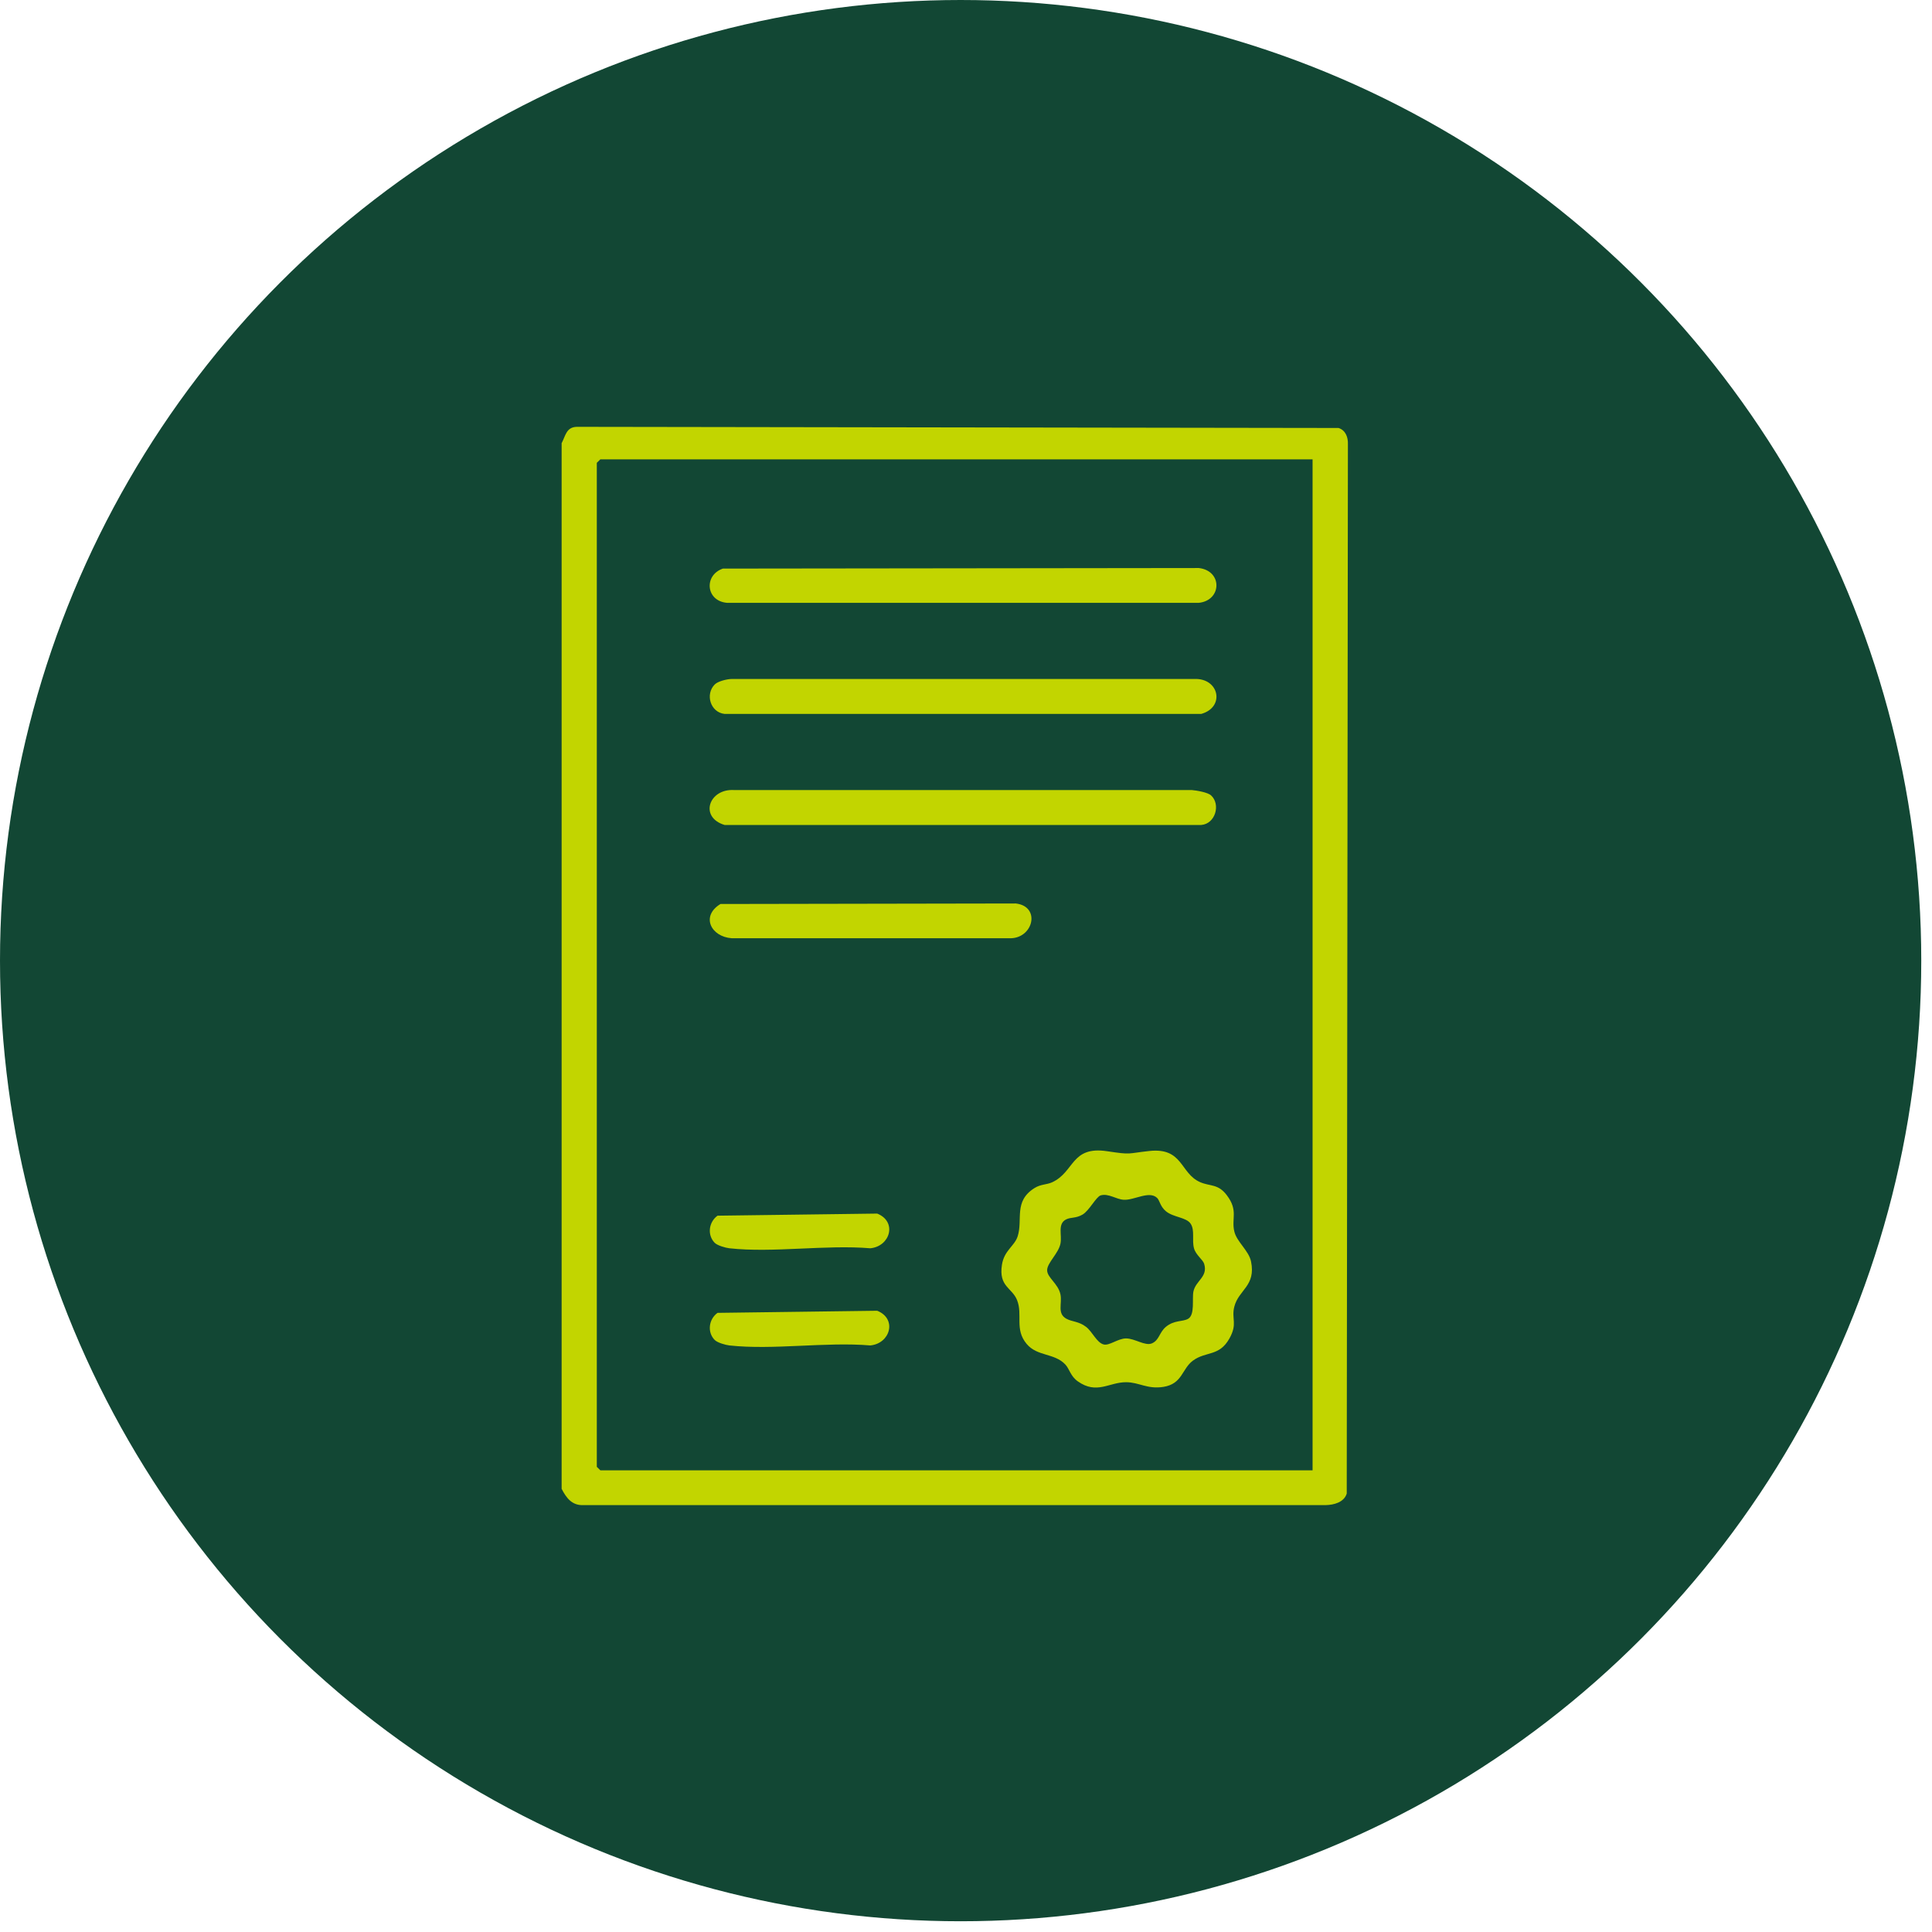 <svg width="86" height="86" viewBox="0 0 86 86" fill="none" xmlns="http://www.w3.org/2000/svg">
<circle cx="42.761" cy="42.761" r="42.761" fill="#124734"/>
<g clip-path="url(#clip0_171_2)">
<path d="M25 66.272V19.727C25.174 19.407 25.2 19.013 25.674 19L59.583 19.051C59.899 19.152 60.011 19.465 60 19.773L59.948 66.484C59.825 66.874 59.383 66.989 59.007 66.998H25.987C25.462 67.025 25.211 66.681 25 66.273V66.272ZM58.427 20.447H26.724L26.566 20.602V65.294L26.724 65.449H58.427V20.447Z" fill="#C2D500"/>
<path d="M47.426 60.743C46.931 60.216 46.174 60.39 45.699 59.822C45.152 59.168 45.534 58.523 45.273 57.872C45.05 57.315 44.45 57.278 44.599 56.304C44.697 55.657 45.161 55.471 45.3 55.032C45.539 54.28 45.109 53.478 46.047 52.886C46.327 52.709 46.585 52.74 46.831 52.629C47.84 52.169 47.668 51.003 49.282 51.245C50.398 51.412 50.136 51.345 51.166 51.234C52.667 51.074 52.526 52.23 53.421 52.621C53.875 52.818 54.218 52.686 54.608 53.201C55.133 53.892 54.804 54.238 54.944 54.819C55.054 55.282 55.588 55.668 55.688 56.153C55.912 57.242 55.139 57.408 54.945 58.159C54.803 58.708 55.101 58.915 54.724 59.584C54.271 60.389 53.686 60.141 53.106 60.563C52.607 60.927 52.639 61.601 51.787 61.735C51.063 61.848 50.708 61.527 50.122 61.527C49.364 61.527 48.822 62.086 47.976 61.488C47.652 61.259 47.604 60.934 47.425 60.743H47.426ZM51.507 53.324C51.156 52.987 50.487 53.433 50.022 53.406C49.68 53.385 49.336 53.109 48.995 53.211C48.791 53.271 48.487 53.892 48.186 54.066C47.885 54.24 47.667 54.176 47.461 54.278C47.057 54.477 47.285 54.98 47.204 55.362C47.113 55.799 46.613 56.214 46.612 56.542C46.611 56.87 47.106 57.14 47.204 57.617C47.289 58.028 47.046 58.465 47.464 58.699C47.724 58.843 48.015 58.81 48.346 59.064C48.628 59.281 48.816 59.765 49.128 59.846C49.378 59.912 49.765 59.58 50.121 59.578C50.514 59.576 50.97 59.927 51.275 59.798C51.604 59.658 51.6 59.311 51.897 59.063C52.269 58.752 52.645 58.845 52.889 58.703C53.199 58.522 53.057 57.815 53.123 57.491C53.222 57.004 53.782 56.84 53.6 56.254C53.544 56.071 53.227 55.859 53.149 55.566C53.049 55.197 53.194 54.769 53.002 54.475C52.81 54.181 52.232 54.194 51.898 53.916C51.644 53.706 51.622 53.434 51.507 53.324Z" fill="#C2D500"/>
<path d="M32.178 25.31L53.363 25.285C54.425 25.405 54.393 26.727 53.363 26.834H32.362C31.42 26.755 31.32 25.606 32.178 25.31Z" fill="#C2D500"/>
<path d="M31.82 30.464C31.96 30.325 32.359 30.226 32.569 30.224H53.156C54.273 30.172 54.542 31.481 53.471 31.779H32.254C31.618 31.709 31.381 30.898 31.819 30.464H31.82Z" fill="#C2D500"/>
<path d="M53.909 35.406C54.346 35.806 54.1 36.674 53.471 36.722H32.254C31.111 36.377 31.56 35.1 32.673 35.168H53.052C53.267 35.186 53.762 35.27 53.909 35.406Z" fill="#C2D500"/>
<path d="M32.073 40.24L45.216 40.217C46.355 40.347 45.992 41.824 44.9 41.764H32.574C31.648 41.701 31.18 40.777 32.073 40.239V40.24Z" fill="#C2D500"/>
<path d="M31.82 55.328C31.474 54.986 31.542 54.4 31.94 54.114L39.048 54.021C39.945 54.381 39.629 55.481 38.74 55.565C36.749 55.398 34.415 55.779 32.467 55.565C32.294 55.546 31.935 55.441 31.82 55.327V55.328Z" fill="#C2D500"/>
<path d="M31.82 59.653C31.474 59.311 31.542 58.725 31.94 58.44L39.048 58.346C39.945 58.706 39.629 59.806 38.74 59.89C36.749 59.723 34.415 60.104 32.467 59.89C32.294 59.871 31.935 59.766 31.82 59.652V59.653Z" fill="#C2D500"/>
</g>
<defs>
<clipPath id="clip0_171_2">
<rect width="35" height="48" fill="white" transform="translate(25 19)"/>
</clipPath>
</defs>
</svg>
